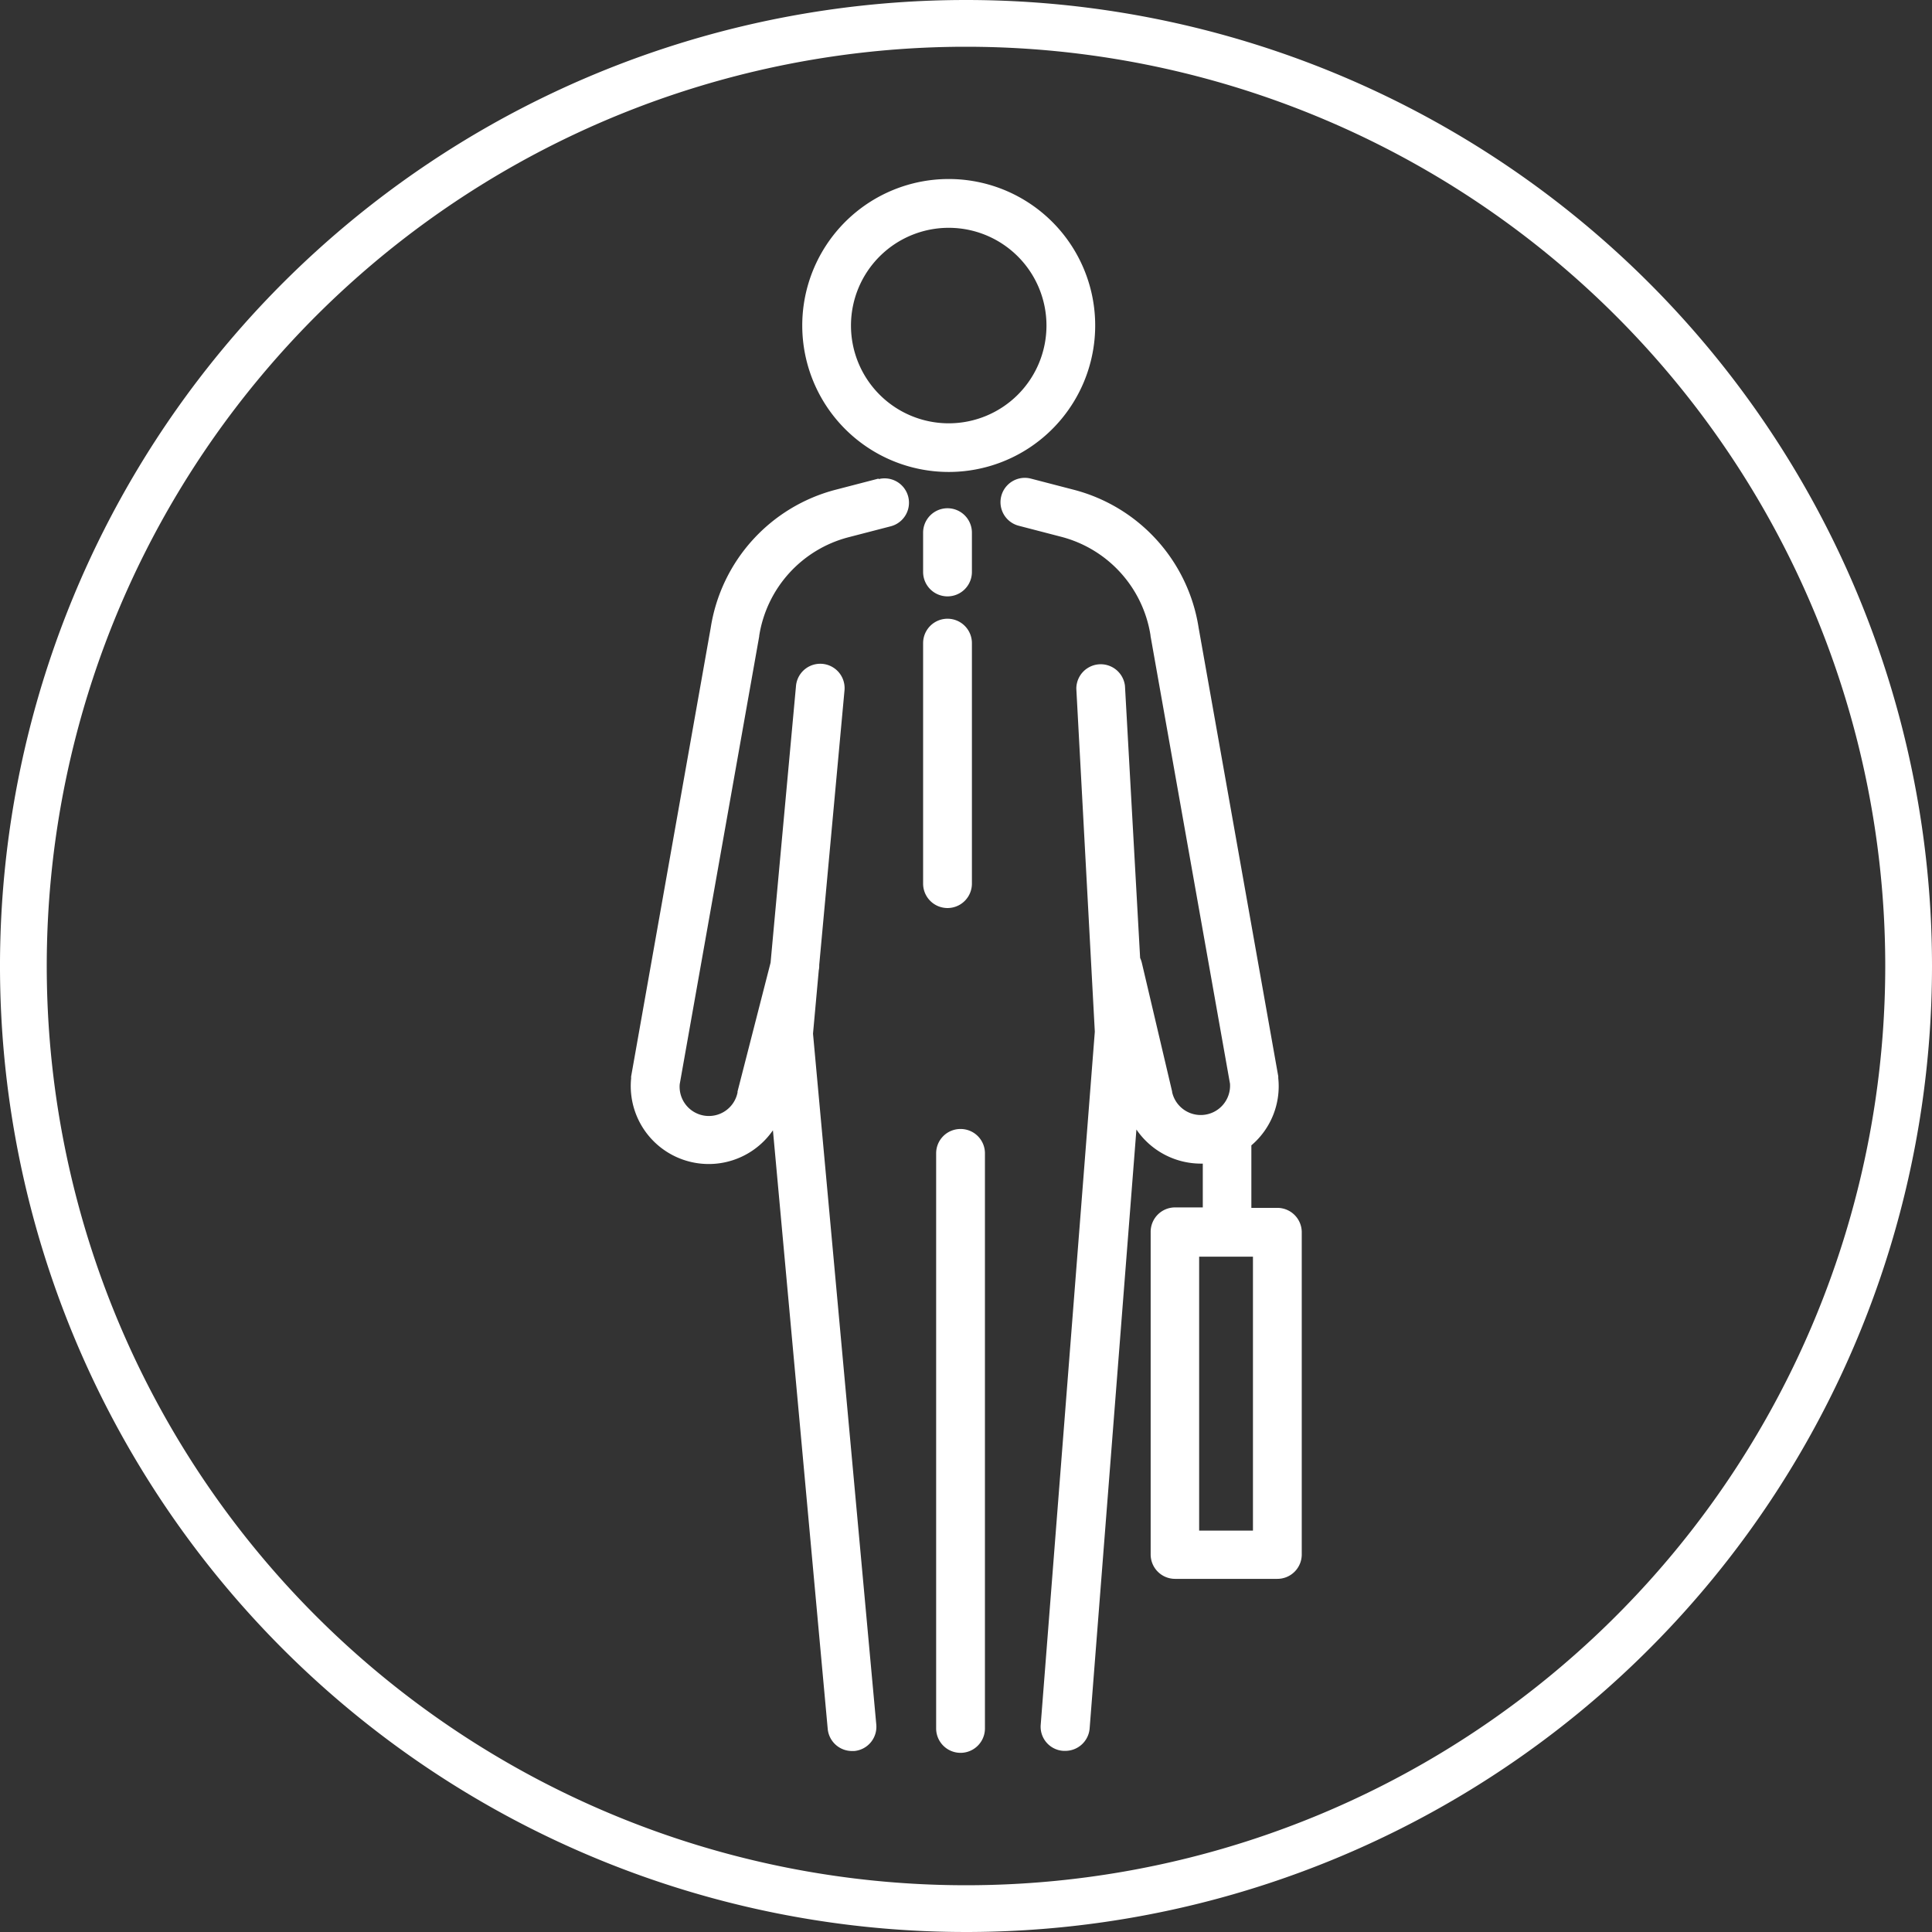 <svg xmlns="http://www.w3.org/2000/svg" width="254.97" height="254.97" viewBox="0 0 254.97 254.97"><rect x="0" y="0" width="254.97" height="254.97" fill="#333333" stroke="none"/><path fill="none" stroke="#fff" stroke-miterlimit="10" stroke-width="6.17" d="M251.885 127.485a124.4 124.4 0 11-124.4-124.4 124.4 124.4 0 01124.4 124.4"/><path fill="#fff" d="M125.195 62.285a19.33 19.33 0 10-19.32-19.323 19.33 19.33 0 0019.32 19.323zm0-32.22a12.9 12.9 0 11-12.89 12.9 12.9 12.9 0 0112.89-12.9zM126.765 148.995a3.21 3.21 0 00-3.22 3.21v75.9a3.22 3.22 0 106.44 0v-75.9a3.21 3.21 0 00-3.22-3.21zM115.925 63.165l-5.62 1.46a22.39 22.39 0 00-16.51 18.22l-10.5 59.2a.91.91 0 000 .23 10.29 10.29 0 0018.71 6.89l7.23 79a3.22 3.22 0 003.21 2.92h.29a3.21 3.21 0 002.91-3.5l-8.35-91.17.76-8.37a2.689 2.689 0 00.06-.69l3.34-36.3a3.214 3.214 0 00-6.4-.59l-3.36 36.58-4.36 17v.13a3.86 3.86 0 01-7.63-1.1l10.49-59.1v-.07a16 16 0 0111.77-13l5.63-1.46a3.214 3.214 0 00-1.62-6.22zM121.825 70.295v5.19a3.22 3.22 0 006.44 0v-5.19a3.22 3.22 0 10-6.44 0zM128.265 116.615v-31.74a3.22 3.22 0 10-6.44 0v31.74a3.22 3.22 0 106.44 0zM168.585 159.405h-3.44v-8.25a10.23 10.23 0 003.55-8.88v-.23l-10.51-59.2a22.36 22.36 0 00-16.51-18.22l-5.62-1.46a3.212 3.212 0 10-1.61 6.22l5.62 1.46a16 16 0 0111.77 13 .641.641 0 010 .07l10.49 59.1a3.87 3.87 0 01-7.64 1.1.17.17 0 000-.07l-4-17a3.26 3.26 0 00-.22-.62l-2-35.9a3.22 3.22 0 00-6.42.37l2.44 45.26-7.14 91.46a3.19 3.19 0 003 3.45h.26a3.22 3.22 0 003.2-3l6.17-79a10.32 10.32 0 008.49 4.5h.27v5.78h-3.67a3.22 3.22 0 00-3.21 3.22v42.58a3.22 3.22 0 003.21 3.22h13.52a3.22 3.22 0 003.21-3.22v-42.52a3.22 3.22 0 00-3.21-3.22zm-3.23 42.59h-7.1v-36.15h7.1z"/></svg>